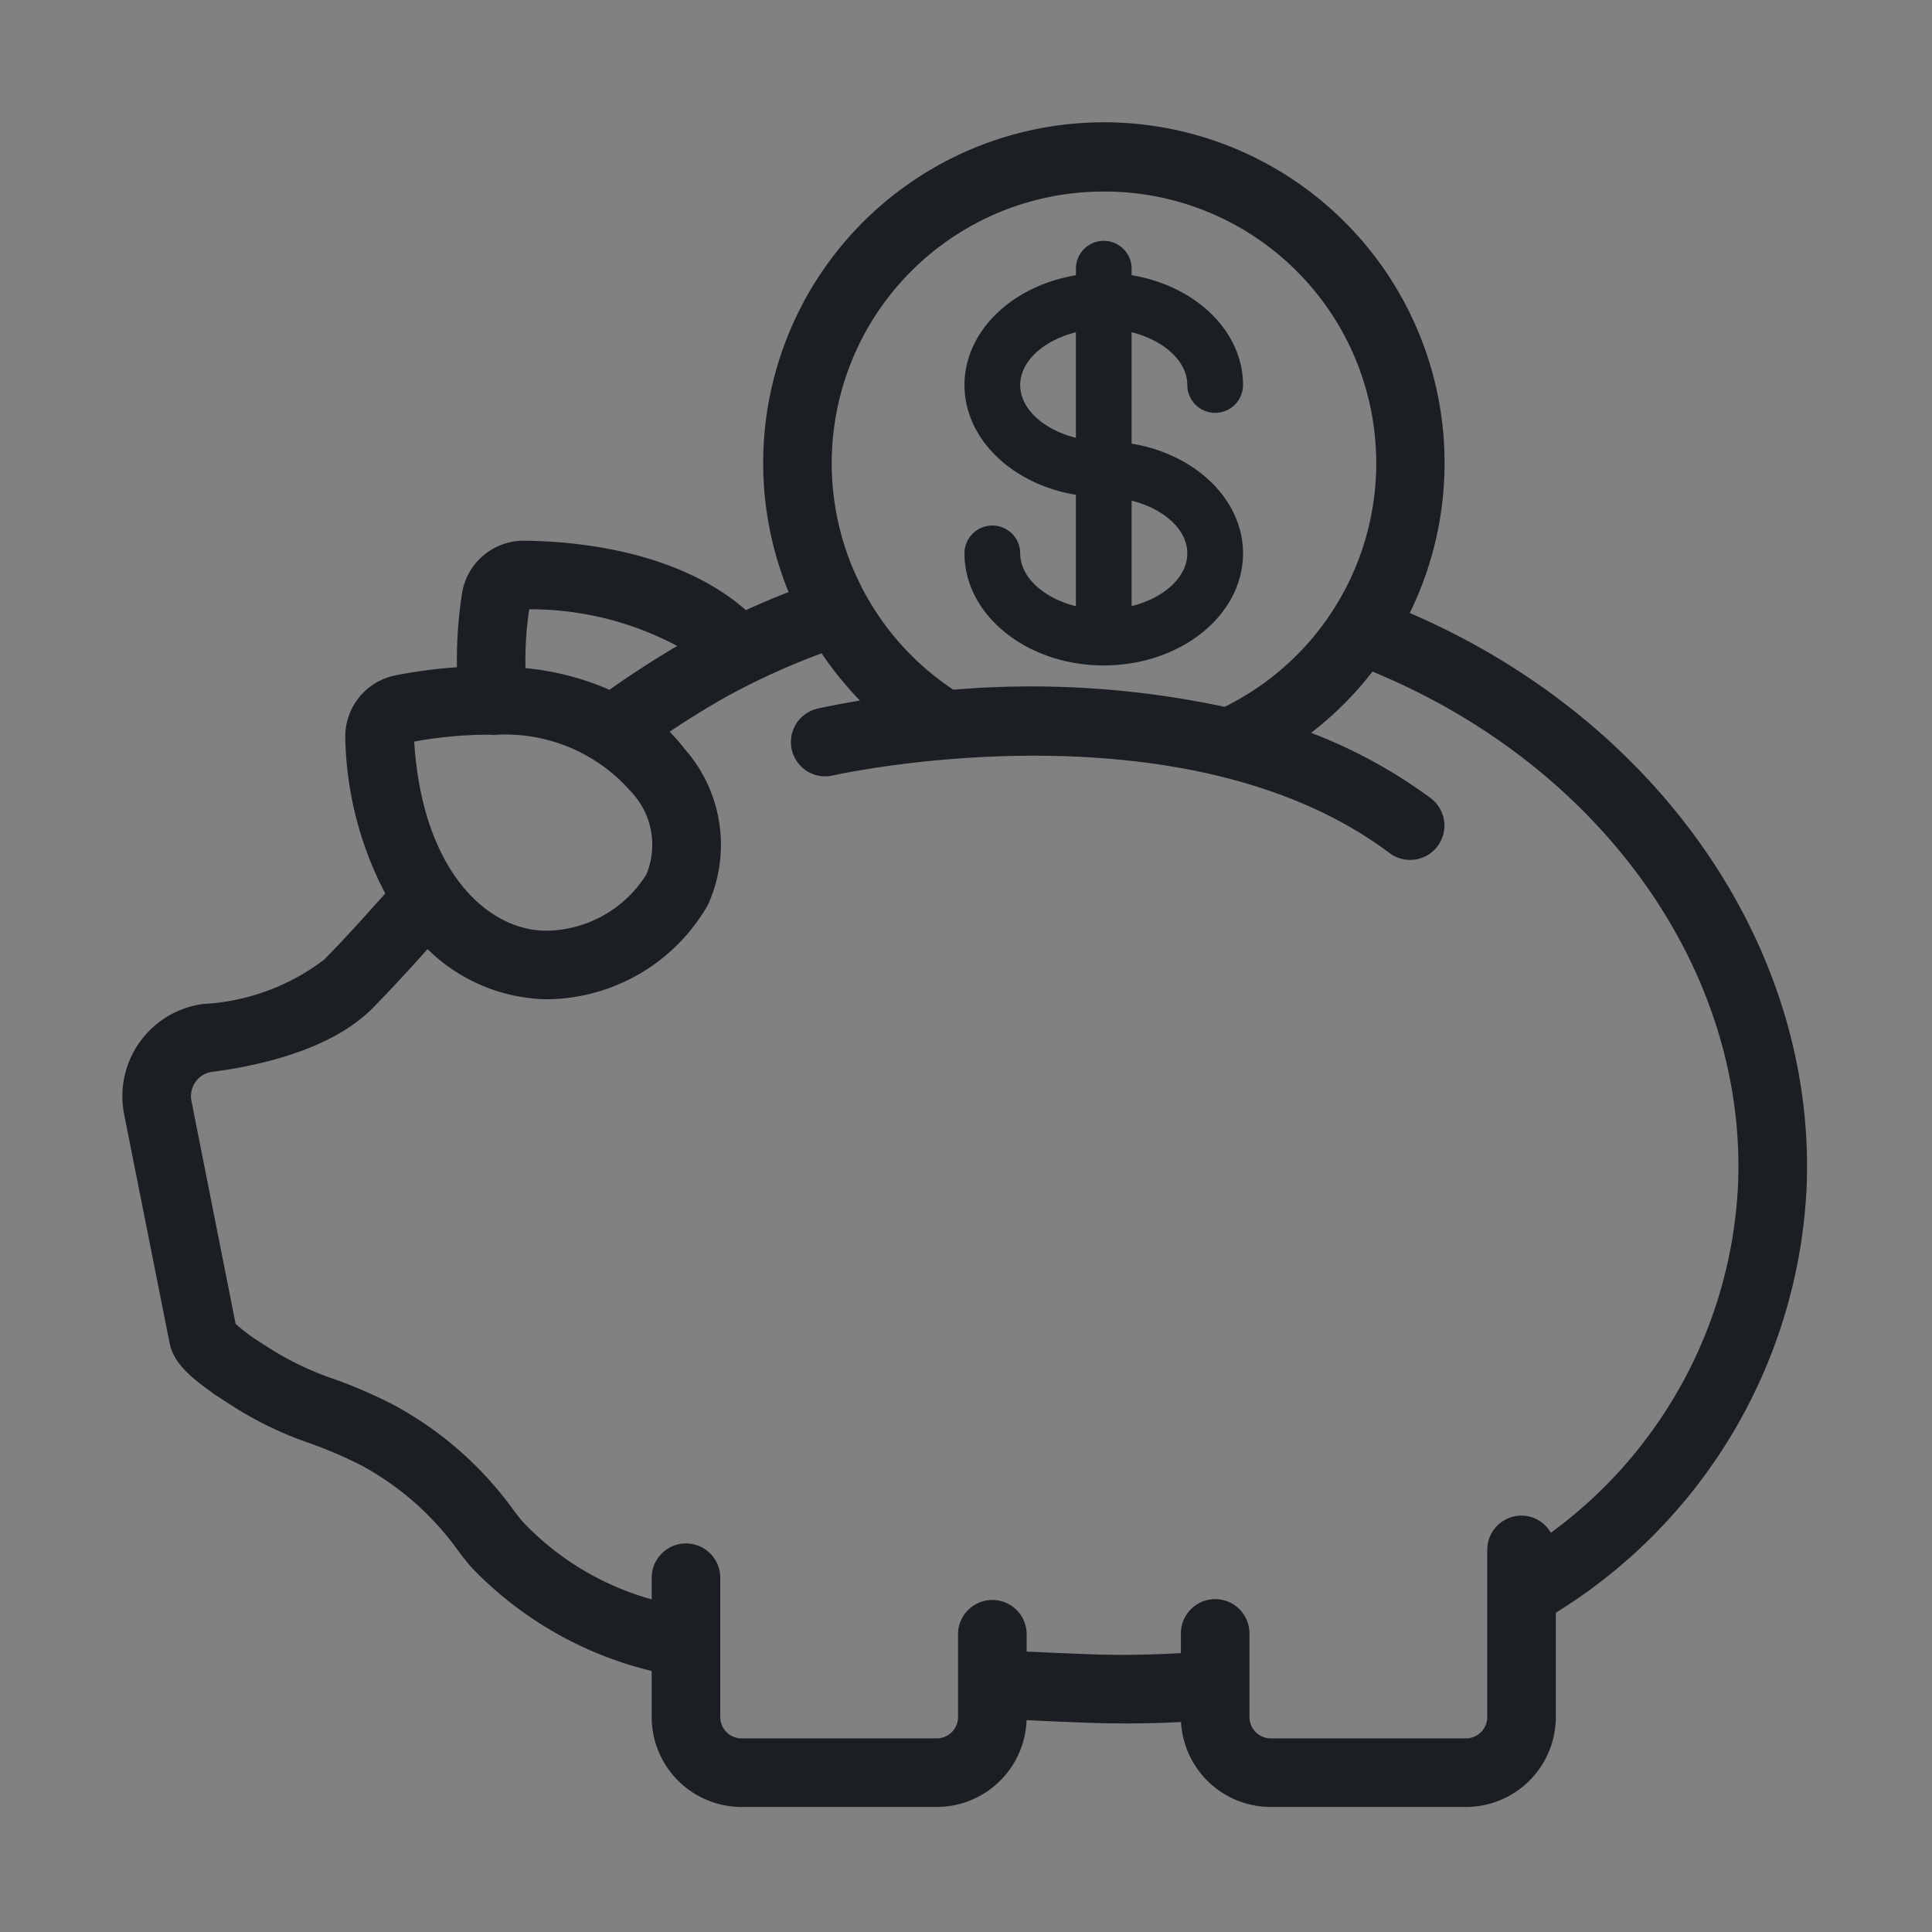 <svg xmlns="http://www.w3.org/2000/svg" width="75" height="75"><rect width="100%" height="100%" fill="#808080" stroke="none"/><g fill="none" fill-rule="evenodd"><path fill="#FFF" fill-opacity=".01" d="M0 0h75v75H0z"/><g fill="#1A1F24" fill-rule="nonzero"><path stroke="#1B1F24" stroke-width=".5" d="M55.755 24.541c-.433-.21-.894-.417-1.371-.62A12.974 12.974 0 0035.135 7.544a12.973 12.973 0 00-4.192 15.58 30.16 30.16 0 00-2.03.858c-2.653-2.427-6.814-2.731-8.577-2.74a2.166 2.166 0 00-2.15 1.815 16.537 16.537 0 00-.192 3.08 18.91 18.91 0 00-2.584.324 2.17 2.17 0 00-1.755 2.207 13.287 13.287 0 001.604 6.055c-.123.138-.248.274-.37.41-.69.77-1.405 1.567-2.134 2.303a8.725 8.725 0 01-4.846 1.787 3.364 3.364 0 00-2.842 4.001l1.758 8.844c.134.746.848 1.337 2.122 2.163l.151.1a13.827 13.827 0 003.063 1.479c.68.243 1.344.53 1.988.858 1.48.8 2.765 1.92 3.761 3.276.18.252.37.493.582.738a14.084 14.084 0 007.056 3.986v1.985a3.243 3.243 0 003.243 3.243h7.57a3.244 3.244 0 003.243-3.243v-.138c.905.042 1.809.085 2.721.115a40.88 40.88 0 003.766-.045v.068a3.243 3.243 0 003.244 3.243h7.568a3.243 3.243 0 003.244-3.243v-4.188a20.295 20.295 0 009.73-16.261c.417-8.822-5.127-17.327-14.122-21.664h0zM42.847 7.186a10.794 10.794 0 014.724 20.516 35.693 35.693 0 00-10.628-.671 10.797 10.797 0 015.904-19.845zM20.33 23.405a12.375 12.375 0 016.464 1.666 37.896 37.896 0 00-3.107 1.993 10.362 10.362 0 00-3.531-.896c-.036-.924.022-1.85.174-2.763zm-4.5 5.177a16.192 16.192 0 013.273-.31c.02 0 .036.01.054.01.018 0 .067 0 .1-.008a6.722 6.722 0 015.407 2.271 3.245 3.245 0 01.648 3.52 4.892 4.892 0 01-4.11 2.315c-2.41 0-5.124-2.441-5.384-7.798h.012zm51.885 17.52a18.013 18.013 0 01-7.624 13.787c-.119-.47-.54-.8-1.025-.804-.597 0-1.081.484-1.081 1.081v6.488a1.08 1.08 0 01-1.082 1.08h-7.568a1.08 1.08 0 01-1.081-1.08V63.41a1.081 1.081 0 00-2.162-.001v1.001c-1.199.071-2.43.108-3.696.06-.936-.032-1.863-.074-2.792-.117v-.943a1.082 1.082 0 00-2.163-.001v3.245a1.08 1.08 0 01-1.08 1.08h-7.57a1.08 1.08 0 01-1.08-1.08v-5.407a1.08 1.08 0 10-2.162 0v1.165a11.189 11.189 0 01-5.418-3.144 8.587 8.587 0 01-.47-.597 13.565 13.565 0 00-4.493-3.91 18.337 18.337 0 00-2.237-.974 11.967 11.967 0 01-2.612-1.243l-.196-.129a7.484 7.484 0 01-1.205-.89l-1.73-8.73c-.067-.33.006-.671.202-.943a1.17 1.17 0 01.804-.488c1.947-.256 4.585-.882 6.099-2.408a67.28 67.28 0 002.206-2.379l.09-.1a6.52 6.52 0 004.613 2.065 7.02 7.02 0 006.049-3.515 5.369 5.369 0 00-.859-5.785 6.806 6.806 0 00-.792-.871 34.795 34.795 0 012.35-1.473 27.621 27.621 0 014.044-1.838c.55.84 1.193 1.615 1.92 2.308-1.22.182-1.992.355-2.122.384a1.08 1.08 0 10.486 2.108c.135-.032 13.676-3.048 21.814 3.055a1.081 1.081 0 001.298-1.73 19.291 19.291 0 00-5.015-2.662 12.796 12.796 0 002.822-2.758c.569.237 1.111.474 1.614.718 8.216 3.966 13.282 11.665 12.904 19.619z"/><path d="M39.604 21.482a1.08 1.08 0 00-2.163 0c0 2.399 2.425 4.35 5.406 4.35s5.407-1.946 5.407-4.35c0-2.1-1.861-3.856-4.325-4.26v-4.325c1.243.31 2.162 1.118 2.162 2.048a1.081 1.081 0 002.163.001c0-2.102-1.861-3.858-4.325-4.262v-.254a1.081 1.081 0 00-2.162 0v.256c-2.465.405-4.326 2.163-4.326 4.261 0 2.099 1.861 3.857 4.325 4.261v4.325c-1.243-.312-2.162-1.12-2.162-2.05zm6.487 0c0 .93-.919 1.739-2.162 2.048v-4.094c1.243.308 2.162 1.117 2.162 2.046zm-6.487-6.535c0-.93.919-1.738 2.162-2.048v4.096c-1.243-.309-2.162-1.118-2.162-2.048z"/></g></g></svg>